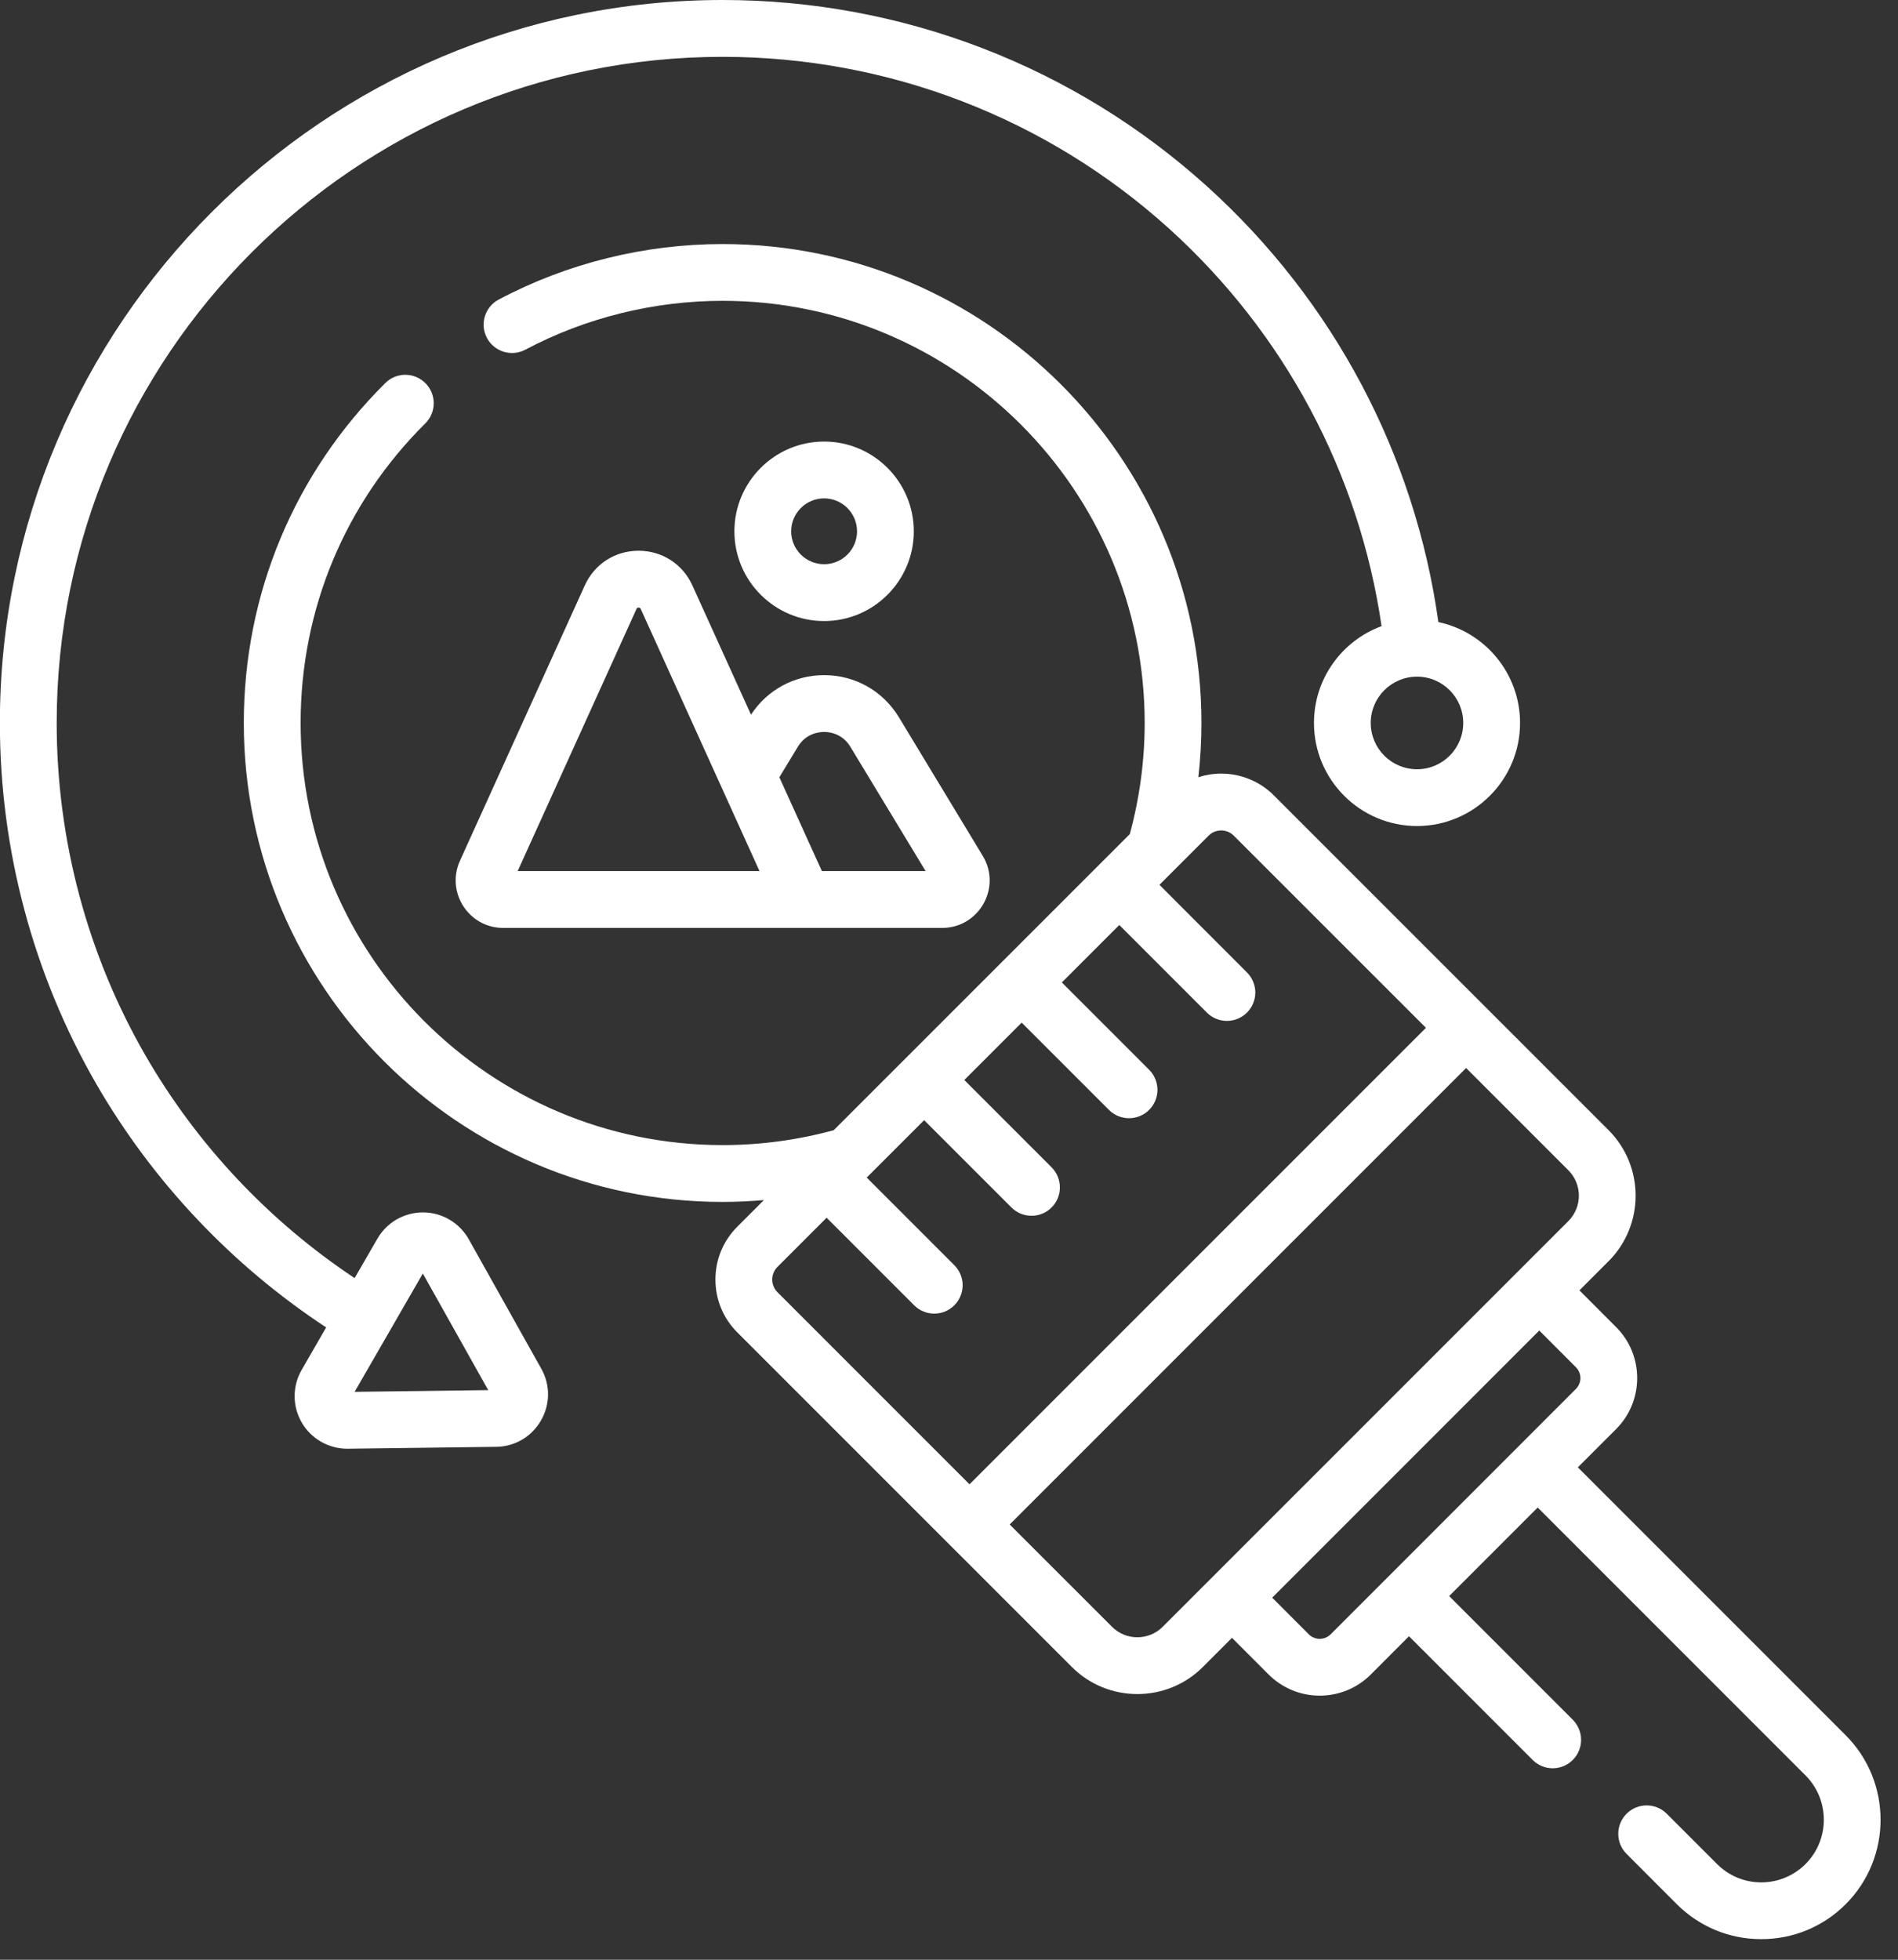 <svg width="31" height="32" viewBox="0 0 31 32" fill="none" xmlns="http://www.w3.org/2000/svg">
<rect x="0" y="0" width="31" height="32" fill="#333333" stroke="none"/>
<path d="M10.43 8.993C10.046 8.993 9.709 9.21 9.551 9.56L7.512 14.056C7.28 14.57 7.656 15.152 8.219 15.152H15.387C15.989 15.152 16.365 14.494 16.051 13.975L14.683 11.714C14.422 11.282 13.965 11.024 13.46 11.024C12.974 11.024 12.531 11.265 12.266 11.67L11.309 9.56C11.151 9.21 10.814 8.993 10.43 8.993ZM8.455 14.224L10.396 9.943C10.4 9.933 10.406 9.921 10.43 9.921C10.454 9.921 10.46 9.933 10.465 9.943L12.405 14.224H8.455ZM13.031 12.194C13.163 11.976 13.375 11.952 13.46 11.952C13.545 11.952 13.757 11.976 13.889 12.194L15.118 14.224H13.424L12.729 12.692L13.031 12.194ZM14.925 8.676C14.925 7.868 14.268 7.21 13.46 7.21C12.652 7.21 11.995 7.868 11.995 8.676C11.995 9.484 12.652 10.141 13.46 10.141C14.268 10.141 14.925 9.484 14.925 8.676ZM12.922 8.676C12.922 8.379 13.164 8.138 13.46 8.138C13.757 8.138 13.998 8.379 13.998 8.676C13.998 8.972 13.757 9.213 13.46 9.213C13.164 9.213 12.922 8.972 12.922 8.676Z" fill="white"/>
<path d="M30.146 28.335L25.771 23.96L26.395 23.336C26.855 22.877 26.855 22.128 26.395 21.669L25.797 21.07L26.272 20.595C26.862 20.004 26.862 19.044 26.272 18.453L20.808 12.99C20.695 12.876 20.561 12.786 20.413 12.725C20.265 12.663 20.106 12.632 19.946 12.632C19.817 12.632 19.692 12.653 19.573 12.691C19.606 12.398 19.623 12.102 19.623 11.805C19.623 7.493 16.115 3.985 11.803 3.985C10.529 3.985 9.264 4.298 8.146 4.891C7.919 5.011 7.833 5.292 7.953 5.518C8.073 5.744 8.354 5.83 8.58 5.71C9.565 5.188 10.68 4.912 11.803 4.912C15.604 4.912 18.696 8.004 18.696 11.805C18.696 12.422 18.613 13.031 18.453 13.62L13.617 18.455C13.026 18.616 12.416 18.698 11.803 18.698C8.002 18.698 4.91 15.606 4.91 11.805C4.91 9.952 5.634 8.214 6.95 6.91C7.036 6.823 7.084 6.706 7.084 6.584C7.084 6.461 7.035 6.344 6.949 6.257C6.863 6.171 6.746 6.121 6.624 6.12C6.502 6.119 6.384 6.166 6.297 6.251C4.804 7.731 3.982 9.703 3.982 11.805C3.982 16.117 7.491 19.626 11.803 19.626C12.029 19.626 12.254 19.615 12.477 19.596L12.042 20.031C11.812 20.261 11.685 20.567 11.685 20.893C11.685 21.219 11.812 21.526 12.042 21.756L17.506 27.219C17.801 27.515 18.189 27.662 18.576 27.662C18.964 27.662 19.352 27.515 19.647 27.219L20.122 26.744L20.721 27.343C21.182 27.803 21.928 27.803 22.389 27.343L23.013 26.718L25.037 28.742C25.124 28.827 25.242 28.875 25.364 28.874C25.485 28.873 25.602 28.824 25.688 28.738C25.775 28.652 25.823 28.535 25.824 28.413C25.825 28.291 25.778 28.174 25.693 28.086L23.669 26.062L25.115 24.616L29.49 28.991C29.888 29.39 29.888 30.038 29.49 30.437C29.395 30.532 29.282 30.608 29.158 30.659C29.034 30.711 28.901 30.737 28.766 30.737C28.493 30.737 28.237 30.63 28.044 30.437L27.223 29.616C27.136 29.529 27.018 29.48 26.895 29.48C26.772 29.48 26.654 29.529 26.567 29.616C26.524 29.659 26.49 29.71 26.466 29.767C26.443 29.823 26.431 29.883 26.431 29.944C26.431 30.005 26.443 30.066 26.466 30.122C26.49 30.178 26.524 30.229 26.567 30.272L27.387 31.093C27.756 31.461 28.245 31.664 28.766 31.664C29.287 31.664 29.777 31.462 30.146 31.093C30.905 30.333 30.905 29.096 30.146 28.335ZM12.698 20.687L13.501 19.884L14.931 21.314C15.018 21.401 15.136 21.45 15.259 21.45C15.382 21.45 15.5 21.401 15.587 21.314C15.63 21.271 15.664 21.22 15.687 21.164C15.71 21.108 15.723 21.047 15.723 20.986C15.723 20.926 15.71 20.865 15.687 20.809C15.664 20.753 15.63 20.702 15.587 20.659L14.156 19.228L15.094 18.291L16.524 19.721C16.611 19.806 16.729 19.853 16.851 19.852C16.973 19.852 17.089 19.803 17.175 19.717C17.262 19.63 17.311 19.514 17.311 19.392C17.312 19.27 17.265 19.153 17.18 19.065L15.75 17.635L16.687 16.698L18.117 18.128C18.205 18.213 18.322 18.26 18.444 18.259C18.566 18.258 18.683 18.209 18.769 18.123C18.855 18.037 18.904 17.92 18.905 17.799C18.905 17.677 18.858 17.559 18.773 17.472L17.343 16.042L18.281 15.104L19.711 16.534C19.798 16.621 19.916 16.67 20.039 16.67C20.162 16.67 20.28 16.621 20.367 16.534C20.41 16.491 20.444 16.44 20.467 16.384C20.491 16.328 20.503 16.267 20.503 16.206C20.503 16.146 20.491 16.085 20.467 16.029C20.444 15.973 20.41 15.922 20.367 15.879L18.937 14.448L19.739 13.646C19.766 13.619 19.798 13.597 19.834 13.582C19.869 13.568 19.907 13.56 19.946 13.56C19.984 13.56 20.022 13.568 20.057 13.582C20.093 13.597 20.125 13.619 20.152 13.646L23.29 16.783L15.835 24.237L12.698 21.1C12.671 21.073 12.649 21.041 12.635 21.005C12.62 20.97 12.612 20.932 12.612 20.893C12.612 20.855 12.62 20.817 12.635 20.782C12.649 20.746 12.671 20.714 12.698 20.687ZM18.991 26.563C18.763 26.792 18.39 26.792 18.162 26.563L16.491 24.893L23.946 17.439L25.616 19.109C25.845 19.338 25.845 19.71 25.616 19.939L18.991 26.563ZM21.733 26.687C21.709 26.71 21.682 26.729 21.651 26.741C21.621 26.754 21.588 26.76 21.555 26.76C21.522 26.76 21.489 26.754 21.459 26.741C21.428 26.729 21.401 26.71 21.377 26.687L20.779 26.088L25.141 21.726L25.739 22.325C25.786 22.372 25.813 22.436 25.813 22.503C25.813 22.569 25.786 22.633 25.739 22.68L21.733 26.687Z" fill="white"/>
<path d="M8.84 22.348L7.656 20.235C7.582 20.103 7.474 19.993 7.343 19.916C7.213 19.839 7.064 19.798 6.913 19.797H6.907C6.757 19.797 6.609 19.837 6.478 19.912C6.348 19.987 6.24 20.096 6.164 20.226L5.792 20.87C4.392 19.939 3.216 18.691 2.375 17.233C1.427 15.59 0.926 13.713 0.926 11.805C0.926 5.807 5.805 0.928 11.803 0.928C14.505 0.928 17.095 1.925 19.097 3.735C20.981 5.44 22.202 7.731 22.565 10.224C21.921 10.461 21.461 11.08 21.461 11.805C21.461 12.733 22.216 13.488 23.144 13.488C24.072 13.488 24.827 12.733 24.827 11.805C24.827 10.996 24.254 10.319 23.493 10.158C23.111 7.425 21.781 4.912 19.719 3.047C17.546 1.082 14.735 0 11.803 0C5.294 0 -0.002 5.296 -0.002 11.805C-0.002 13.876 0.542 15.913 1.571 17.697C2.494 19.295 3.787 20.662 5.327 21.675L4.927 22.369C4.851 22.5 4.812 22.649 4.812 22.8C4.813 22.952 4.853 23.1 4.93 23.231C5.005 23.36 5.114 23.467 5.244 23.542C5.374 23.616 5.521 23.656 5.67 23.656L8.103 23.625C8.408 23.622 8.682 23.461 8.835 23.196C8.988 22.931 8.99 22.614 8.84 22.348ZM23.899 11.805C23.899 12.222 23.561 12.561 23.144 12.561C22.727 12.561 22.388 12.222 22.388 11.805C22.388 11.388 22.727 11.049 23.144 11.049C23.561 11.049 23.899 11.388 23.899 11.805ZM5.792 22.727L6.906 20.795L7.974 22.699L5.792 22.727Z" fill="white"/>
</svg>
